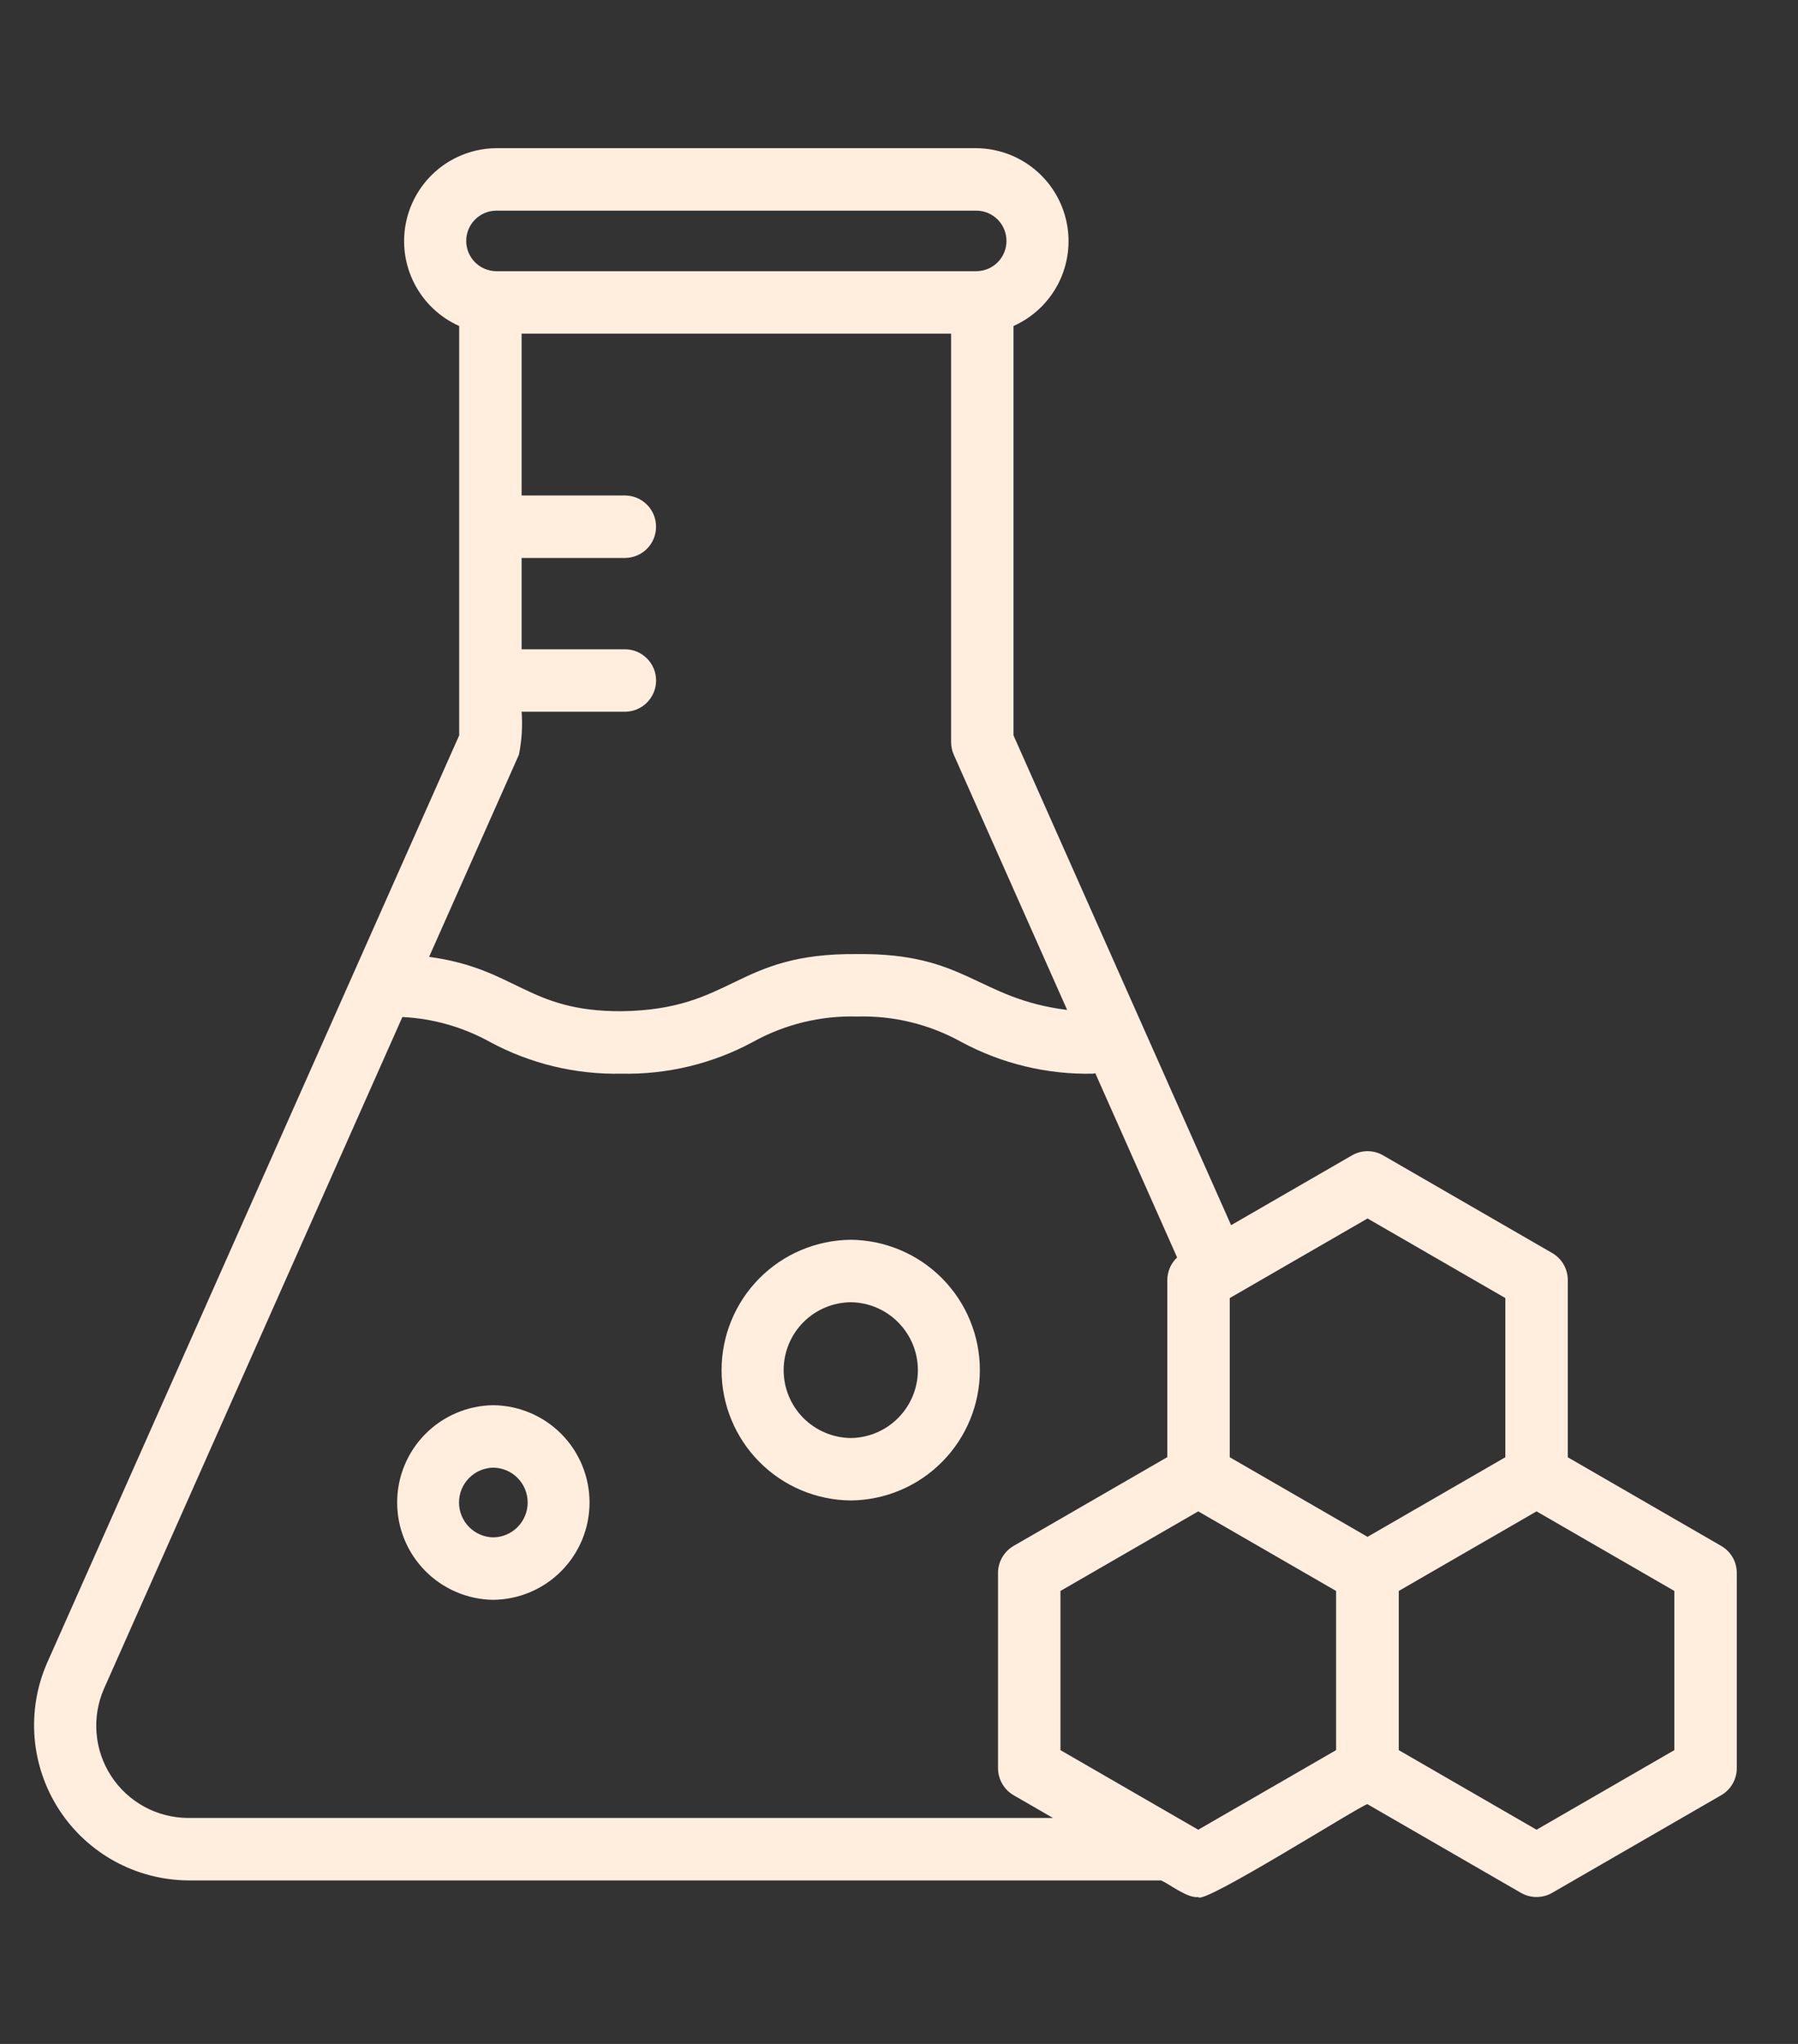 <svg xmlns="http://www.w3.org/2000/svg" fill="none" viewBox="0 0 44 50" height="50" width="44">
<rect x="0" y="0" width="44" height="50" fill="#333333" stroke="none"/>
<g clip-path="url(#clip0_452_15180)">
<g clip-path="url(#clip1_452_15180)">
<path fill="#FFEDDE" d="M12.073 34.375C11.446 34.382 10.848 34.636 10.407 35.081C9.966 35.527 9.719 36.129 9.719 36.755C9.719 37.382 9.966 37.984 10.407 38.429C10.848 38.875 11.446 39.129 12.073 39.136C12.7 39.129 13.299 38.875 13.739 38.429C14.18 37.984 14.427 37.382 14.427 36.755C14.427 36.129 14.18 35.527 13.739 35.081C13.299 34.636 12.7 34.382 12.073 34.375ZM12.073 37.608C11.849 37.605 11.635 37.513 11.478 37.354C11.321 37.194 11.233 36.979 11.233 36.755C11.233 36.531 11.321 36.316 11.478 36.157C11.636 35.997 11.849 35.906 12.073 35.903C12.297 35.906 12.511 35.997 12.668 36.157C12.825 36.316 12.913 36.532 12.913 36.755C12.913 36.979 12.825 37.194 12.668 37.354C12.511 37.513 12.297 37.605 12.073 37.608Z"></path>
<path fill="#FFEDDE" d="M20.819 30.328C19.978 30.336 19.174 30.675 18.582 31.272C17.99 31.869 17.658 32.676 17.658 33.517C17.658 34.358 17.99 35.164 18.582 35.761C19.174 36.359 19.978 36.698 20.819 36.705C21.659 36.698 22.463 36.359 23.055 35.761C23.647 35.164 23.979 34.358 23.979 33.517C23.979 32.676 23.647 31.869 23.055 31.272C22.463 30.675 21.659 30.336 20.819 30.328ZM20.819 35.178C20.381 35.172 19.964 34.995 19.656 34.684C19.349 34.373 19.177 33.954 19.177 33.517C19.177 33.08 19.349 32.66 19.656 32.349C19.964 32.038 20.381 31.861 20.819 31.856C21.256 31.861 21.674 32.038 21.981 32.349C22.289 32.66 22.462 33.079 22.462 33.517C22.462 33.954 22.289 34.374 21.981 34.685C21.674 34.996 21.256 35.173 20.819 35.178Z"></path>
<path fill="#FFEDDE" d="M42.12 37.817L38.366 35.649V31.313C38.366 31.179 38.331 31.047 38.264 30.931C38.197 30.815 38.1 30.719 37.984 30.652L33.848 28.264C33.732 28.196 33.6 28.161 33.466 28.161C33.332 28.161 33.2 28.196 33.084 28.264L30.127 29.971L24.802 17.989V7.975C25.276 7.763 25.662 7.397 25.899 6.936C26.135 6.474 26.207 5.946 26.102 5.439C25.997 4.931 25.722 4.475 25.322 4.145C24.923 3.815 24.422 3.632 23.904 3.625H12.135C11.617 3.631 11.116 3.814 10.716 4.144C10.316 4.474 10.041 4.931 9.936 5.439C9.831 5.946 9.903 6.475 10.14 6.936C10.376 7.397 10.764 7.764 11.237 7.975L11.237 17.989L1.146 40.694C0.897 41.269 0.795 41.896 0.847 42.52C0.9 43.145 1.106 43.746 1.447 44.271C1.789 44.797 2.255 45.229 2.804 45.531C3.353 45.832 3.968 45.993 4.594 46H28.414C28.625 46.093 29.063 46.445 29.323 46.406C29.402 46.632 33.315 44.15 33.463 44.135L37.22 46.304C37.337 46.371 37.468 46.406 37.602 46.406C37.736 46.406 37.868 46.371 37.984 46.304L42.12 43.916C42.237 43.849 42.333 43.752 42.4 43.636C42.467 43.52 42.502 43.388 42.502 43.254V38.478C42.502 38.344 42.467 38.212 42.4 38.096C42.333 37.98 42.237 37.884 42.12 37.817ZM12.135 5.153H23.904C24.098 5.157 24.283 5.236 24.419 5.375C24.554 5.513 24.63 5.7 24.63 5.894C24.63 6.088 24.554 6.274 24.419 6.412C24.283 6.551 24.098 6.63 23.904 6.634H12.135C11.941 6.63 11.757 6.551 11.621 6.412C11.485 6.274 11.409 6.088 11.409 5.894C11.409 5.7 11.485 5.513 11.621 5.375C11.757 5.236 11.941 5.157 12.135 5.153ZM12.699 18.462C12.769 18.116 12.791 17.763 12.765 17.411H15.306C15.506 17.407 15.697 17.325 15.837 17.182C15.977 17.039 16.056 16.847 16.056 16.647C16.056 16.447 15.977 16.255 15.837 16.112C15.697 15.969 15.506 15.887 15.306 15.883H12.765V13.649H15.306C15.506 13.645 15.697 13.563 15.837 13.42C15.977 13.277 16.055 13.085 16.055 12.885C16.055 12.685 15.977 12.493 15.837 12.35C15.697 12.207 15.506 12.125 15.306 12.121H12.765V8.162H23.275V18.152C23.275 18.259 23.297 18.364 23.34 18.462L26.115 24.706C23.909 24.428 23.651 23.31 20.975 23.339C17.981 23.31 17.961 24.7 15.206 24.737C12.905 24.745 12.641 23.697 10.501 23.407L12.699 18.462ZM4.594 44.472C4.221 44.469 3.855 44.374 3.527 44.195C3.2 44.015 2.922 43.758 2.719 43.445C2.516 43.132 2.393 42.774 2.363 42.402C2.332 42.03 2.394 41.656 2.543 41.314L9.847 24.879C10.599 24.916 11.332 25.125 11.99 25.489C12.977 26.022 14.085 26.289 15.206 26.265C16.327 26.289 17.436 26.022 18.423 25.49C19.203 25.057 20.084 24.842 20.975 24.867C21.866 24.842 22.748 25.057 23.527 25.49C24.515 26.022 25.623 26.289 26.744 26.265C26.765 26.265 26.782 26.255 26.803 26.253L28.806 30.761C28.731 30.832 28.67 30.917 28.629 31.012C28.588 31.107 28.567 31.21 28.566 31.313V35.645L24.805 37.817C24.689 37.884 24.593 37.98 24.526 38.096C24.459 38.212 24.423 38.344 24.423 38.478V43.254C24.423 43.388 24.459 43.52 24.526 43.636C24.593 43.752 24.689 43.849 24.805 43.916L25.768 44.472L4.594 44.472ZM32.696 42.813L29.323 44.76L25.951 42.813V38.919L29.323 36.972L32.696 38.919V42.813ZM30.094 35.648V31.754L33.466 29.807L36.838 31.754V35.648L33.466 37.595L30.094 35.648ZM40.974 42.813L37.602 44.76L34.23 42.813V38.919L37.602 36.972L40.974 38.919V42.813Z"></path>
</g>
</g>
<defs>
<clipPath id="clip0_452_15180">
<rect transform="translate(0.5)" fill="white" height="50" width="43"></rect>
</clipPath>
<clipPath id="clip1_452_15180">
<rect transform="translate(0.5)" fill="white" height="50" width="43"></rect>
</clipPath>
</defs>
</svg>
